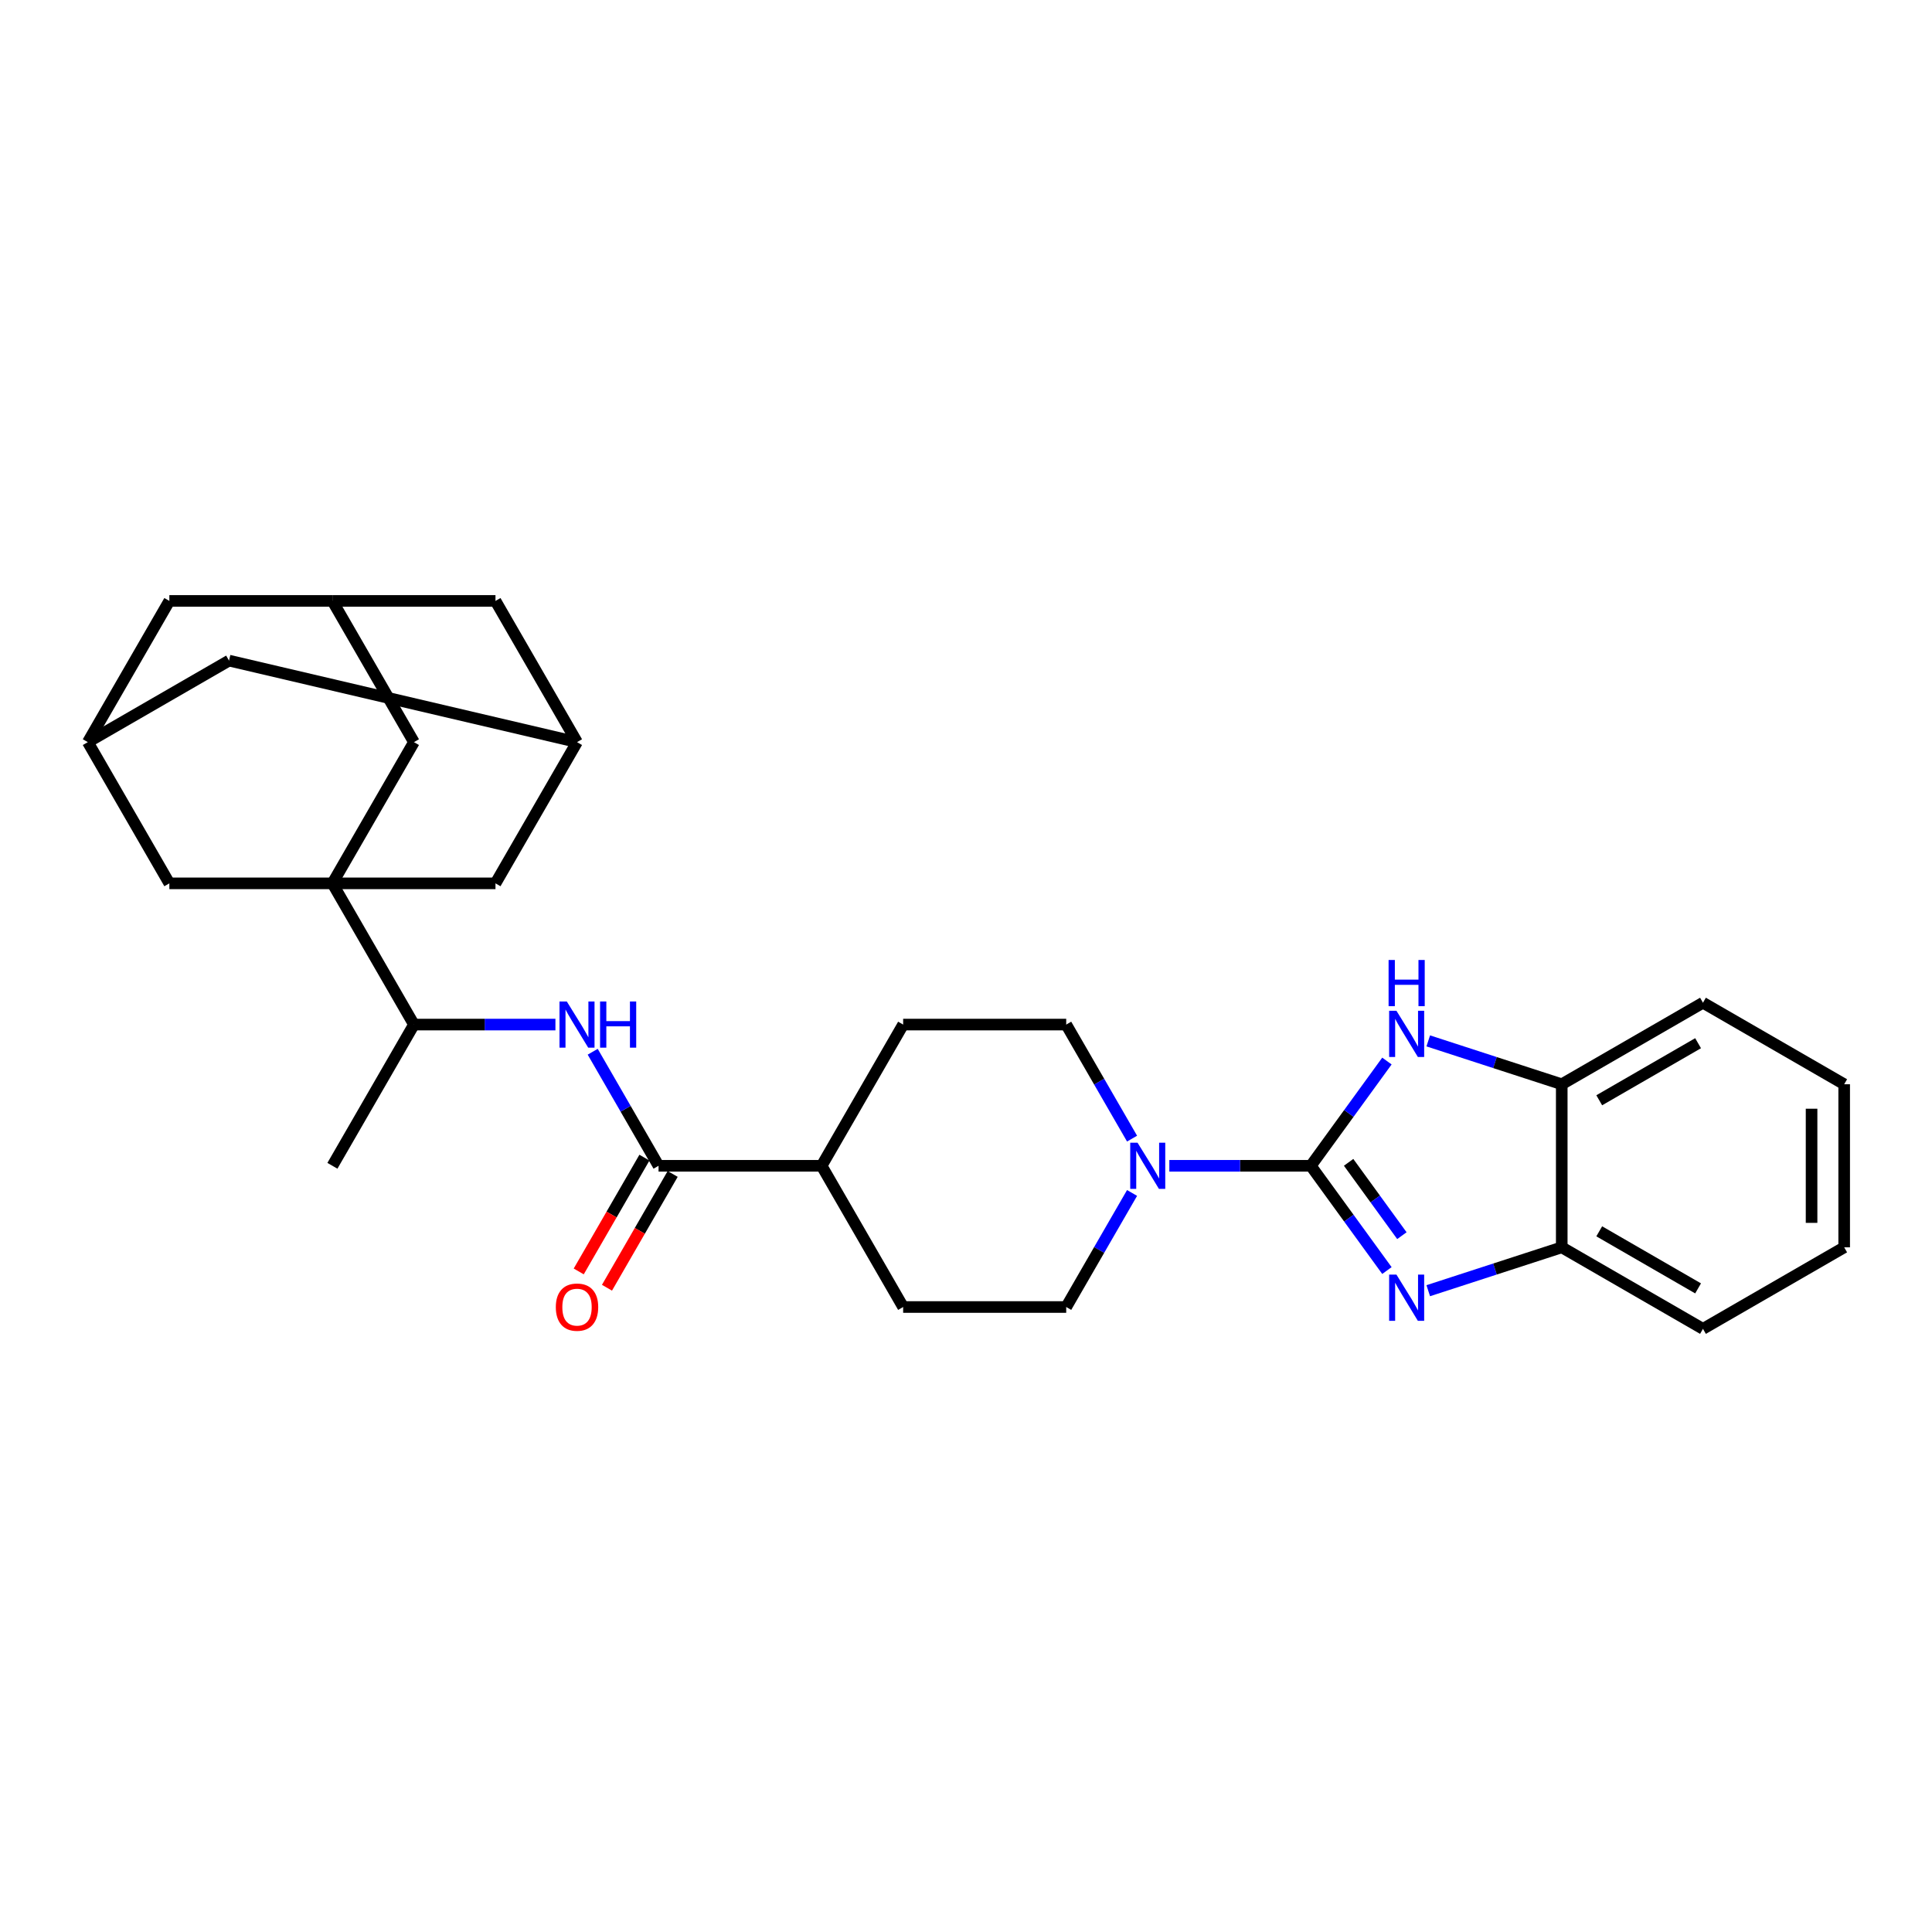 <?xml version='1.0' encoding='iso-8859-1'?>
<svg version='1.1' baseProfile='full'
              xmlns='http://www.w3.org/2000/svg'
                      xmlns:rdkit='http://www.rdkit.org/xml'
                      xmlns:xlink='http://www.w3.org/1999/xlink'
                  xml:space='preserve'
width='1000px' height='1000px' viewBox='0 0 1000 1000'>
<!-- END OF HEADER -->
<rect style='opacity:1.0;fill:#FFFFFF;stroke:none' width='1000' height='1000' x='0' y='0'> </rect>
<path class='bond-0' d='M 678.474,603.413 L 698.171,630.524' style='fill:none;fill-rule:evenodd;stroke:#000000;stroke-width:6px;stroke-linecap:butt;stroke-linejoin:miter;stroke-opacity:1' />
<path class='bond-0' d='M 698.171,630.524 L 717.868,657.635' style='fill:none;fill-rule:evenodd;stroke:#0000FF;stroke-width:6px;stroke-linecap:butt;stroke-linejoin:miter;stroke-opacity:1' />
<path class='bond-0' d='M 698.04,601.624 L 711.828,620.602' style='fill:none;fill-rule:evenodd;stroke:#000000;stroke-width:6px;stroke-linecap:butt;stroke-linejoin:miter;stroke-opacity:1' />
<path class='bond-0' d='M 711.828,620.602 L 725.616,639.58' style='fill:none;fill-rule:evenodd;stroke:#0000FF;stroke-width:6px;stroke-linecap:butt;stroke-linejoin:miter;stroke-opacity:1' />
<path class='bond-2' d='M 678.474,603.413 L 698.171,576.302' style='fill:none;fill-rule:evenodd;stroke:#000000;stroke-width:6px;stroke-linecap:butt;stroke-linejoin:miter;stroke-opacity:1' />
<path class='bond-2' d='M 698.171,576.302 L 717.868,549.192' style='fill:none;fill-rule:evenodd;stroke:#0000FF;stroke-width:6px;stroke-linecap:butt;stroke-linejoin:miter;stroke-opacity:1' />
<path class='bond-3' d='M 678.474,603.413 L 641.86,603.413' style='fill:none;fill-rule:evenodd;stroke:#000000;stroke-width:6px;stroke-linecap:butt;stroke-linejoin:miter;stroke-opacity:1' />
<path class='bond-3' d='M 641.86,603.413 L 605.246,603.413' style='fill:none;fill-rule:evenodd;stroke:#0000FF;stroke-width:6px;stroke-linecap:butt;stroke-linejoin:miter;stroke-opacity:1' />
<path class='bond-6' d='M 739.259,668.065 L 773.808,656.84' style='fill:none;fill-rule:evenodd;stroke:#0000FF;stroke-width:6px;stroke-linecap:butt;stroke-linejoin:miter;stroke-opacity:1' />
<path class='bond-6' d='M 773.808,656.84 L 808.356,645.615' style='fill:none;fill-rule:evenodd;stroke:#000000;stroke-width:6px;stroke-linecap:butt;stroke-linejoin:miter;stroke-opacity:1' />
<path class='bond-1' d='M 172.058,457.224 L 214.26,530.318' style='fill:none;fill-rule:evenodd;stroke:#000000;stroke-width:6px;stroke-linecap:butt;stroke-linejoin:miter;stroke-opacity:1' />
<path class='bond-9' d='M 172.058,457.224 L 214.26,384.129' style='fill:none;fill-rule:evenodd;stroke:#000000;stroke-width:6px;stroke-linecap:butt;stroke-linejoin:miter;stroke-opacity:1' />
<path class='bond-10' d='M 172.058,457.224 L 256.461,457.224' style='fill:none;fill-rule:evenodd;stroke:#000000;stroke-width:6px;stroke-linecap:butt;stroke-linejoin:miter;stroke-opacity:1' />
<path class='bond-11' d='M 172.058,457.224 L 87.656,457.224' style='fill:none;fill-rule:evenodd;stroke:#000000;stroke-width:6px;stroke-linecap:butt;stroke-linejoin:miter;stroke-opacity:1' />
<path class='bond-7' d='M 739.259,538.761 L 773.808,549.987' style='fill:none;fill-rule:evenodd;stroke:#0000FF;stroke-width:6px;stroke-linecap:butt;stroke-linejoin:miter;stroke-opacity:1' />
<path class='bond-7' d='M 773.808,549.987 L 808.356,561.212' style='fill:none;fill-rule:evenodd;stroke:#000000;stroke-width:6px;stroke-linecap:butt;stroke-linejoin:miter;stroke-opacity:1' />
<path class='bond-16' d='M 585.953,589.352 L 568.911,559.835' style='fill:none;fill-rule:evenodd;stroke:#0000FF;stroke-width:6px;stroke-linecap:butt;stroke-linejoin:miter;stroke-opacity:1' />
<path class='bond-16' d='M 568.911,559.835 L 551.87,530.318' style='fill:none;fill-rule:evenodd;stroke:#000000;stroke-width:6px;stroke-linecap:butt;stroke-linejoin:miter;stroke-opacity:1' />
<path class='bond-17' d='M 585.953,617.475 L 568.911,646.991' style='fill:none;fill-rule:evenodd;stroke:#0000FF;stroke-width:6px;stroke-linecap:butt;stroke-linejoin:miter;stroke-opacity:1' />
<path class='bond-17' d='M 568.911,646.991 L 551.87,676.508' style='fill:none;fill-rule:evenodd;stroke:#000000;stroke-width:6px;stroke-linecap:butt;stroke-linejoin:miter;stroke-opacity:1' />
<path class='bond-4' d='M 340.864,603.413 L 425.266,603.413' style='fill:none;fill-rule:evenodd;stroke:#000000;stroke-width:6px;stroke-linecap:butt;stroke-linejoin:miter;stroke-opacity:1' />
<path class='bond-5' d='M 340.864,603.413 L 323.822,573.897' style='fill:none;fill-rule:evenodd;stroke:#000000;stroke-width:6px;stroke-linecap:butt;stroke-linejoin:miter;stroke-opacity:1' />
<path class='bond-5' d='M 323.822,573.897 L 306.781,544.38' style='fill:none;fill-rule:evenodd;stroke:#0000FF;stroke-width:6px;stroke-linecap:butt;stroke-linejoin:miter;stroke-opacity:1' />
<path class='bond-18' d='M 333.554,599.193 L 316.552,628.642' style='fill:none;fill-rule:evenodd;stroke:#000000;stroke-width:6px;stroke-linecap:butt;stroke-linejoin:miter;stroke-opacity:1' />
<path class='bond-18' d='M 316.552,628.642 L 299.549,658.091' style='fill:none;fill-rule:evenodd;stroke:#FF0000;stroke-width:6px;stroke-linecap:butt;stroke-linejoin:miter;stroke-opacity:1' />
<path class='bond-18' d='M 348.173,607.633 L 331.171,637.082' style='fill:none;fill-rule:evenodd;stroke:#000000;stroke-width:6px;stroke-linecap:butt;stroke-linejoin:miter;stroke-opacity:1' />
<path class='bond-18' d='M 331.171,637.082 L 314.168,666.532' style='fill:none;fill-rule:evenodd;stroke:#FF0000;stroke-width:6px;stroke-linecap:butt;stroke-linejoin:miter;stroke-opacity:1' />
<path class='bond-8' d='M 287.487,530.318 L 250.873,530.318' style='fill:none;fill-rule:evenodd;stroke:#0000FF;stroke-width:6px;stroke-linecap:butt;stroke-linejoin:miter;stroke-opacity:1' />
<path class='bond-8' d='M 250.873,530.318 L 214.26,530.318' style='fill:none;fill-rule:evenodd;stroke:#000000;stroke-width:6px;stroke-linecap:butt;stroke-linejoin:miter;stroke-opacity:1' />
<path class='bond-24' d='M 808.356,645.615 L 881.451,687.816' style='fill:none;fill-rule:evenodd;stroke:#000000;stroke-width:6px;stroke-linecap:butt;stroke-linejoin:miter;stroke-opacity:1' />
<path class='bond-24' d='M 827.76,637.326 L 878.927,666.867' style='fill:none;fill-rule:evenodd;stroke:#000000;stroke-width:6px;stroke-linecap:butt;stroke-linejoin:miter;stroke-opacity:1' />
<path class='bond-29' d='M 808.356,645.615 L 808.356,561.212' style='fill:none;fill-rule:evenodd;stroke:#000000;stroke-width:6px;stroke-linecap:butt;stroke-linejoin:miter;stroke-opacity:1' />
<path class='bond-25' d='M 808.356,561.212 L 881.451,519.011' style='fill:none;fill-rule:evenodd;stroke:#000000;stroke-width:6px;stroke-linecap:butt;stroke-linejoin:miter;stroke-opacity:1' />
<path class='bond-25' d='M 827.76,569.501 L 878.927,539.96' style='fill:none;fill-rule:evenodd;stroke:#000000;stroke-width:6px;stroke-linecap:butt;stroke-linejoin:miter;stroke-opacity:1' />
<path class='bond-26' d='M 214.26,530.318 L 172.058,603.413' style='fill:none;fill-rule:evenodd;stroke:#000000;stroke-width:6px;stroke-linecap:butt;stroke-linejoin:miter;stroke-opacity:1' />
<path class='bond-14' d='M 214.26,384.129 L 172.058,311.034' style='fill:none;fill-rule:evenodd;stroke:#000000;stroke-width:6px;stroke-linecap:butt;stroke-linejoin:miter;stroke-opacity:1' />
<path class='bond-12' d='M 256.461,457.224 L 298.662,384.129' style='fill:none;fill-rule:evenodd;stroke:#000000;stroke-width:6px;stroke-linecap:butt;stroke-linejoin:miter;stroke-opacity:1' />
<path class='bond-13' d='M 87.656,457.224 L 45.455,384.129' style='fill:none;fill-rule:evenodd;stroke:#000000;stroke-width:6px;stroke-linecap:butt;stroke-linejoin:miter;stroke-opacity:1' />
<path class='bond-19' d='M 298.662,384.129 L 256.461,311.034' style='fill:none;fill-rule:evenodd;stroke:#000000;stroke-width:6px;stroke-linecap:butt;stroke-linejoin:miter;stroke-opacity:1' />
<path class='bond-33' d='M 298.662,384.129 L 118.549,341.928' style='fill:none;fill-rule:evenodd;stroke:#000000;stroke-width:6px;stroke-linecap:butt;stroke-linejoin:miter;stroke-opacity:1' />
<path class='bond-20' d='M 45.455,384.129 L 118.549,341.928' style='fill:none;fill-rule:evenodd;stroke:#000000;stroke-width:6px;stroke-linecap:butt;stroke-linejoin:miter;stroke-opacity:1' />
<path class='bond-21' d='M 45.455,384.129 L 87.656,311.034' style='fill:none;fill-rule:evenodd;stroke:#000000;stroke-width:6px;stroke-linecap:butt;stroke-linejoin:miter;stroke-opacity:1' />
<path class='bond-32' d='M 172.058,311.034 L 87.656,311.034' style='fill:none;fill-rule:evenodd;stroke:#000000;stroke-width:6px;stroke-linecap:butt;stroke-linejoin:miter;stroke-opacity:1' />
<path class='bond-34' d='M 172.058,311.034 L 256.461,311.034' style='fill:none;fill-rule:evenodd;stroke:#000000;stroke-width:6px;stroke-linecap:butt;stroke-linejoin:miter;stroke-opacity:1' />
<path class='bond-15' d='M 425.266,603.413 L 467.467,676.508' style='fill:none;fill-rule:evenodd;stroke:#000000;stroke-width:6px;stroke-linecap:butt;stroke-linejoin:miter;stroke-opacity:1' />
<path class='bond-30' d='M 425.266,603.413 L 467.467,530.318' style='fill:none;fill-rule:evenodd;stroke:#000000;stroke-width:6px;stroke-linecap:butt;stroke-linejoin:miter;stroke-opacity:1' />
<path class='bond-23' d='M 551.87,530.318 L 467.467,530.318' style='fill:none;fill-rule:evenodd;stroke:#000000;stroke-width:6px;stroke-linecap:butt;stroke-linejoin:miter;stroke-opacity:1' />
<path class='bond-22' d='M 551.87,676.508 L 467.467,676.508' style='fill:none;fill-rule:evenodd;stroke:#000000;stroke-width:6px;stroke-linecap:butt;stroke-linejoin:miter;stroke-opacity:1' />
<path class='bond-28' d='M 881.451,687.816 L 954.545,645.615' style='fill:none;fill-rule:evenodd;stroke:#000000;stroke-width:6px;stroke-linecap:butt;stroke-linejoin:miter;stroke-opacity:1' />
<path class='bond-27' d='M 881.451,519.011 L 954.545,561.212' style='fill:none;fill-rule:evenodd;stroke:#000000;stroke-width:6px;stroke-linecap:butt;stroke-linejoin:miter;stroke-opacity:1' />
<path class='bond-31' d='M 954.545,561.212 L 954.545,645.615' style='fill:none;fill-rule:evenodd;stroke:#000000;stroke-width:6px;stroke-linecap:butt;stroke-linejoin:miter;stroke-opacity:1' />
<path class='bond-31' d='M 937.665,573.872 L 937.665,632.954' style='fill:none;fill-rule:evenodd;stroke:#000000;stroke-width:6px;stroke-linecap:butt;stroke-linejoin:miter;stroke-opacity:1' />
<path  class='atom-1' d='M 722.801 659.745
L 730.633 672.405
Q 731.41 673.654, 732.659 675.916
Q 733.908 678.178, 733.976 678.313
L 733.976 659.745
L 737.149 659.745
L 737.149 683.648
L 733.874 683.648
L 725.468 669.806
Q 724.489 668.185, 723.442 666.328
Q 722.429 664.471, 722.126 663.898
L 722.126 683.648
L 719.019 683.648
L 719.019 659.745
L 722.801 659.745
' fill='#0000FF'/>
<path  class='atom-3' d='M 722.801 523.179
L 730.633 535.839
Q 731.41 537.088, 732.659 539.35
Q 733.908 541.612, 733.976 541.747
L 733.976 523.179
L 737.149 523.179
L 737.149 547.082
L 733.874 547.082
L 725.468 533.24
Q 724.489 531.619, 723.442 529.762
Q 722.429 527.905, 722.126 527.331
L 722.126 547.082
L 719.019 547.082
L 719.019 523.179
L 722.801 523.179
' fill='#0000FF'/>
<path  class='atom-3' d='M 718.733 496.886
L 721.974 496.886
L 721.974 507.048
L 734.195 507.048
L 734.195 496.886
L 737.436 496.886
L 737.436 520.788
L 734.195 520.788
L 734.195 509.749
L 721.974 509.749
L 721.974 520.788
L 718.733 520.788
L 718.733 496.886
' fill='#0000FF'/>
<path  class='atom-4' d='M 588.788 591.462
L 596.62 604.122
Q 597.397 605.371, 598.646 607.633
Q 599.895 609.895, 599.962 610.03
L 599.962 591.462
L 603.136 591.462
L 603.136 615.365
L 599.861 615.365
L 591.455 601.523
Q 590.476 599.902, 589.429 598.045
Q 588.416 596.188, 588.112 595.614
L 588.112 615.365
L 585.006 615.365
L 585.006 591.462
L 588.788 591.462
' fill='#0000FF'/>
<path  class='atom-6' d='M 293.379 518.367
L 301.211 531.027
Q 301.988 532.277, 303.237 534.539
Q 304.486 536.801, 304.554 536.936
L 304.554 518.367
L 307.727 518.367
L 307.727 542.27
L 304.452 542.27
L 296.046 528.428
Q 295.067 526.807, 294.02 524.95
Q 293.007 523.094, 292.703 522.52
L 292.703 542.27
L 289.597 542.27
L 289.597 518.367
L 293.379 518.367
' fill='#0000FF'/>
<path  class='atom-6' d='M 310.597 518.367
L 313.838 518.367
L 313.838 528.529
L 326.059 528.529
L 326.059 518.367
L 329.3 518.367
L 329.3 542.27
L 326.059 542.27
L 326.059 531.23
L 313.838 531.23
L 313.838 542.27
L 310.597 542.27
L 310.597 518.367
' fill='#0000FF'/>
<path  class='atom-19' d='M 287.69 676.576
Q 287.69 670.836, 290.526 667.629
Q 293.362 664.422, 298.662 664.422
Q 303.963 664.422, 306.799 667.629
Q 309.635 670.836, 309.635 676.576
Q 309.635 682.382, 306.765 685.691
Q 303.895 688.966, 298.662 688.966
Q 293.396 688.966, 290.526 685.691
Q 287.69 682.416, 287.69 676.576
M 298.662 686.265
Q 302.308 686.265, 304.267 683.834
Q 306.258 681.37, 306.258 676.576
Q 306.258 671.883, 304.267 669.519
Q 302.308 667.122, 298.662 667.122
Q 295.016 667.122, 293.024 669.486
Q 291.066 671.849, 291.066 676.576
Q 291.066 681.403, 293.024 683.834
Q 295.016 686.265, 298.662 686.265
' fill='#FF0000'/>
</svg>
